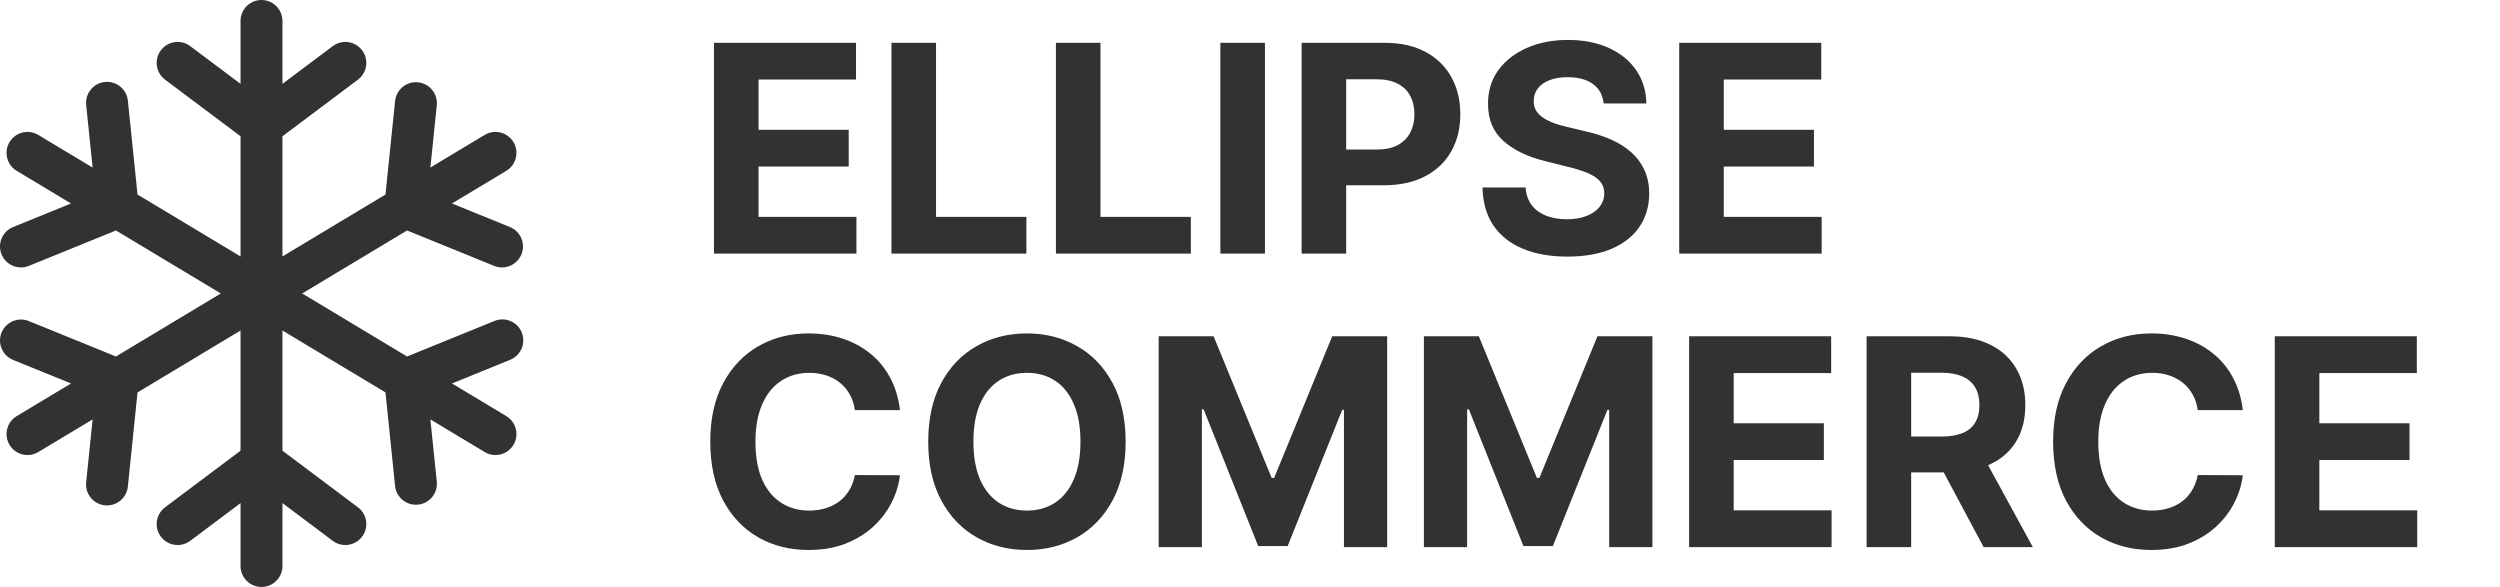 <svg width="690" height="162" viewBox="0 0 690 162" fill="none" xmlns="http://www.w3.org/2000/svg">
<path d="M197.057 70V11.818H236.261V21.96H209.358V35.824H234.244V45.966H209.358V59.858H236.375V70H197.057ZM246.041 70V11.818H258.342V59.858H283.286V70H246.041ZM291.432 70V11.818H303.733V59.858H328.676V70H291.432ZM349.124 11.818V70H336.822V11.818H349.124ZM359.244 70V11.818H382.199C386.612 11.818 390.371 12.661 393.477 14.347C396.583 16.013 398.951 18.333 400.58 21.307C402.227 24.261 403.051 27.671 403.051 31.534C403.051 35.398 402.218 38.807 400.551 41.761C398.884 44.716 396.47 47.017 393.307 48.665C390.163 50.312 386.356 51.136 381.886 51.136H367.256V41.278H379.898C382.265 41.278 384.216 40.871 385.75 40.057C387.303 39.224 388.458 38.078 389.216 36.619C389.992 35.142 390.381 33.447 390.381 31.534C390.381 29.602 389.992 27.917 389.216 26.477C388.458 25.019 387.303 23.892 385.75 23.097C384.197 22.282 382.227 21.875 379.841 21.875H371.545V70H359.244ZM442.604 28.551C442.376 26.259 441.401 24.479 439.678 23.21C437.954 21.941 435.615 21.307 432.661 21.307C430.653 21.307 428.958 21.591 427.575 22.159C426.193 22.708 425.132 23.475 424.393 24.46C423.674 25.445 423.314 26.562 423.314 27.812C423.276 28.854 423.494 29.763 423.967 30.54C424.46 31.316 425.132 31.989 425.984 32.557C426.837 33.106 427.821 33.589 428.939 34.006C430.056 34.403 431.25 34.744 432.518 35.028L437.746 36.278C440.284 36.847 442.613 37.604 444.734 38.551C446.856 39.498 448.693 40.663 450.246 42.045C451.799 43.428 453.001 45.057 453.854 46.932C454.725 48.807 455.17 50.956 455.189 53.381C455.17 56.941 454.261 60.028 452.462 62.642C450.681 65.237 448.106 67.254 444.734 68.693C441.382 70.114 437.339 70.824 432.604 70.824C427.907 70.824 423.816 70.104 420.331 68.665C416.865 67.225 414.157 65.095 412.206 62.273C410.274 59.432 409.261 55.919 409.166 51.733H421.07C421.202 53.684 421.761 55.312 422.746 56.619C423.75 57.907 425.085 58.883 426.751 59.545C428.437 60.189 430.34 60.511 432.462 60.511C434.545 60.511 436.354 60.208 437.888 59.602C439.441 58.996 440.643 58.153 441.496 57.074C442.348 55.994 442.774 54.754 442.774 53.352C442.774 52.045 442.386 50.947 441.609 50.057C440.852 49.167 439.734 48.409 438.257 47.784C436.799 47.159 435.009 46.591 432.888 46.08L426.553 44.489C421.647 43.295 417.774 41.43 414.933 38.892C412.092 36.354 410.681 32.936 410.7 28.636C410.681 25.114 411.619 22.036 413.513 19.403C415.426 16.771 418.049 14.716 421.382 13.239C424.715 11.761 428.503 11.023 432.746 11.023C437.064 11.023 440.833 11.761 444.053 13.239C447.291 14.716 449.81 16.771 451.609 19.403C453.409 22.036 454.337 25.085 454.393 28.551H442.604ZM463.463 70V11.818H502.668V21.96H475.764V35.824H500.651V45.966H475.764V59.858H502.781V70H463.463ZM248.392 113.188H235.949C235.722 111.578 235.258 110.148 234.557 108.898C233.856 107.629 232.956 106.549 231.858 105.659C230.759 104.769 229.491 104.087 228.051 103.614C226.631 103.14 225.087 102.903 223.42 102.903C220.409 102.903 217.786 103.652 215.551 105.148C213.316 106.625 211.583 108.784 210.352 111.625C209.121 114.447 208.506 117.875 208.506 121.909C208.506 126.057 209.121 129.542 210.352 132.364C211.602 135.186 213.345 137.316 215.58 138.756C217.814 140.195 220.4 140.915 223.335 140.915C224.983 140.915 226.508 140.697 227.909 140.261C229.33 139.826 230.589 139.191 231.688 138.358C232.786 137.506 233.695 136.473 234.415 135.261C235.153 134.049 235.665 132.667 235.949 131.114L248.392 131.17C248.07 133.841 247.265 136.417 245.977 138.898C244.708 141.36 242.994 143.566 240.835 145.517C238.695 147.449 236.138 148.983 233.165 150.119C230.21 151.237 226.867 151.795 223.136 151.795C217.947 151.795 213.307 150.621 209.216 148.273C205.144 145.924 201.924 142.525 199.557 138.074C197.208 133.623 196.034 128.235 196.034 121.909C196.034 115.564 197.227 110.167 199.614 105.716C202 101.265 205.239 97.875 209.33 95.546C213.42 93.197 218.023 92.023 223.136 92.023C226.508 92.023 229.633 92.496 232.511 93.443C235.409 94.39 237.975 95.773 240.21 97.591C242.445 99.39 244.263 101.597 245.665 104.21C247.085 106.824 247.994 109.816 248.392 113.188ZM310.679 121.909C310.679 128.254 309.476 133.652 307.071 138.102C304.685 142.553 301.427 145.953 297.298 148.301C293.188 150.631 288.567 151.795 283.435 151.795C278.264 151.795 273.624 150.621 269.514 148.273C265.404 145.924 262.156 142.525 259.77 138.074C257.384 133.623 256.19 128.235 256.19 121.909C256.19 115.564 257.384 110.167 259.77 105.716C262.156 101.265 265.404 97.875 269.514 95.546C273.624 93.197 278.264 92.023 283.435 92.023C288.567 92.023 293.188 93.197 297.298 95.546C301.427 97.875 304.685 101.265 307.071 105.716C309.476 110.167 310.679 115.564 310.679 121.909ZM298.207 121.909C298.207 117.799 297.592 114.333 296.361 111.511C295.149 108.689 293.435 106.549 291.219 105.091C289.003 103.633 286.408 102.903 283.435 102.903C280.461 102.903 277.866 103.633 275.651 105.091C273.435 106.549 271.711 108.689 270.48 111.511C269.268 114.333 268.662 117.799 268.662 121.909C268.662 126.019 269.268 129.485 270.48 132.307C271.711 135.129 273.435 137.269 275.651 138.727C277.866 140.186 280.461 140.915 283.435 140.915C286.408 140.915 289.003 140.186 291.219 138.727C293.435 137.269 295.149 135.129 296.361 132.307C297.592 129.485 298.207 126.019 298.207 121.909ZM319.791 92.818H334.962L350.984 131.909H351.666L367.689 92.818H382.859V151H370.928V113.131H370.445L355.388 150.716H347.263L332.206 112.989H331.723V151H319.791V92.818ZM392.994 92.818H408.165L424.188 131.909H424.869L440.892 92.818H456.062V151H444.131V113.131H443.648L428.591 150.716H420.466L405.409 112.989H404.926V151H392.994V92.818ZM466.197 151V92.818H505.402V102.96H478.499V116.824H503.385V126.966H478.499V140.858H505.516V151H466.197ZM515.182 151V92.818H538.136C542.53 92.818 546.28 93.604 549.386 95.176C552.511 96.729 554.888 98.936 556.517 101.795C558.165 104.636 558.989 107.979 558.989 111.824C558.989 115.687 558.155 119.011 556.489 121.795C554.822 124.561 552.407 126.682 549.244 128.159C546.1 129.636 542.294 130.375 537.824 130.375H522.455V120.489H535.835C538.184 120.489 540.134 120.167 541.688 119.523C543.241 118.879 544.396 117.913 545.153 116.625C545.93 115.337 546.318 113.737 546.318 111.824C546.318 109.892 545.93 108.263 545.153 106.938C544.396 105.612 543.231 104.608 541.659 103.926C540.106 103.225 538.146 102.875 535.778 102.875H527.483V151H515.182ZM546.602 124.523L561.062 151H547.483L533.335 124.523H546.602ZM619.017 113.188H606.574C606.347 111.578 605.883 110.148 605.182 108.898C604.481 107.629 603.581 106.549 602.483 105.659C601.384 104.769 600.116 104.087 598.676 103.614C597.256 103.14 595.712 102.903 594.045 102.903C591.034 102.903 588.411 103.652 586.176 105.148C583.941 106.625 582.208 108.784 580.977 111.625C579.746 114.447 579.131 117.875 579.131 121.909C579.131 126.057 579.746 129.542 580.977 132.364C582.227 135.186 583.97 137.316 586.205 138.756C588.439 140.195 591.025 140.915 593.96 140.915C595.608 140.915 597.133 140.697 598.534 140.261C599.955 139.826 601.214 139.191 602.312 138.358C603.411 137.506 604.32 136.473 605.04 135.261C605.778 134.049 606.29 132.667 606.574 131.114L619.017 131.17C618.695 133.841 617.89 136.417 616.602 138.898C615.333 141.36 613.619 143.566 611.46 145.517C609.32 147.449 606.763 148.983 603.79 150.119C600.835 151.237 597.492 151.795 593.761 151.795C588.572 151.795 583.932 150.621 579.841 148.273C575.769 145.924 572.549 142.525 570.182 138.074C567.833 133.623 566.659 128.235 566.659 121.909C566.659 115.564 567.852 110.167 570.239 105.716C572.625 101.265 575.864 97.875 579.955 95.546C584.045 93.197 588.648 92.023 593.761 92.023C597.133 92.023 600.258 92.496 603.136 93.443C606.034 94.39 608.6 95.773 610.835 97.591C613.07 99.39 614.888 101.597 616.29 104.21C617.71 106.824 618.619 109.816 619.017 113.188ZM627.838 151V92.818H667.043V102.96H640.139V116.824H665.026V126.966H640.139V140.858H667.156V151H627.838Z" fill="#323232"/>
<path d="M144.003 91.761C145.206 94.721 143.781 98.096 140.821 99.298L124.745 105.836L139.623 114.777C142.398 116.361 143.363 119.895 141.779 122.67C140.194 125.445 136.66 126.41 133.885 124.825C133.81 124.782 133.737 124.738 133.664 124.692L118.786 115.753L120.561 133.023C120.836 136.207 118.479 139.011 115.295 139.286C112.184 139.555 109.42 137.305 109.052 134.204L106.39 108.305L77.959 91.225V124.393L98.787 140.014C101.344 141.931 101.862 145.558 99.944 148.114C98.027 150.67 94.4 151.188 91.844 149.271L77.958 138.857V156.214C77.958 159.409 75.368 162 72.172 162C68.977 162 66.387 159.409 66.387 156.214V138.857L52.501 149.271C49.944 151.188 46.318 150.67 44.401 148.114C42.483 145.558 43.001 141.931 45.557 140.014L66.386 124.393V91.225L37.957 108.309L35.296 134.208C35.02 137.392 32.217 139.75 29.033 139.475C25.849 139.2 23.492 136.396 23.767 133.212C23.772 133.151 23.779 133.089 23.786 133.027L25.561 115.757L10.684 124.696C7.982 126.403 4.409 125.597 2.702 122.895C0.995 120.194 1.801 116.62 4.503 114.914C4.575 114.868 4.649 114.823 4.724 114.781L19.603 105.84L3.526 99.302C0.586 98.052 -0.785 94.655 0.465 91.714C1.687 88.839 4.97 87.454 7.883 88.583L32.001 98.391L60.941 80.999L31.998 63.609L7.88 73.42C4.901 74.576 1.549 73.098 0.393 70.118C-0.737 67.207 0.649 63.923 3.524 62.701L19.6 56.163L4.723 47.221C1.948 45.636 0.983 42.102 2.567 39.328C4.152 36.553 7.686 35.588 10.46 37.173C10.535 37.215 10.609 37.26 10.682 37.306L25.559 46.245L23.784 28.975C23.458 25.796 25.77 22.955 28.949 22.629C32.128 22.303 34.969 24.615 35.295 27.794L37.957 53.694L66.388 70.776V37.607L45.559 21.986C43.002 20.069 42.482 16.443 44.398 13.886C46.315 11.329 49.941 10.809 52.498 12.726L52.502 12.729L66.388 23.143V5.786C66.388 2.591 68.978 0 72.173 0C75.369 0 77.959 2.591 77.959 5.786V23.143L91.845 12.729C94.401 10.812 98.028 11.33 99.945 13.886C101.863 16.442 101.345 20.069 98.788 21.986L77.96 37.608V70.776L106.39 53.691L109.052 27.791C109.429 24.619 112.307 22.352 115.48 22.729C118.582 23.097 120.83 25.861 120.561 28.972L118.786 46.242L133.664 37.303C136.365 35.596 139.939 36.403 141.646 39.105C143.352 41.806 142.545 45.38 139.844 47.086C139.772 47.132 139.698 47.176 139.623 47.219L124.744 56.16L140.82 62.698C143.761 63.948 145.131 67.345 143.881 70.286C142.659 73.161 139.376 74.546 136.464 73.417L112.346 63.609L83.406 81.001L112.348 98.391L136.466 88.583C139.421 87.378 142.794 88.796 143.999 91.751L144.003 91.761Z" fill="#323232"/>
</svg>
